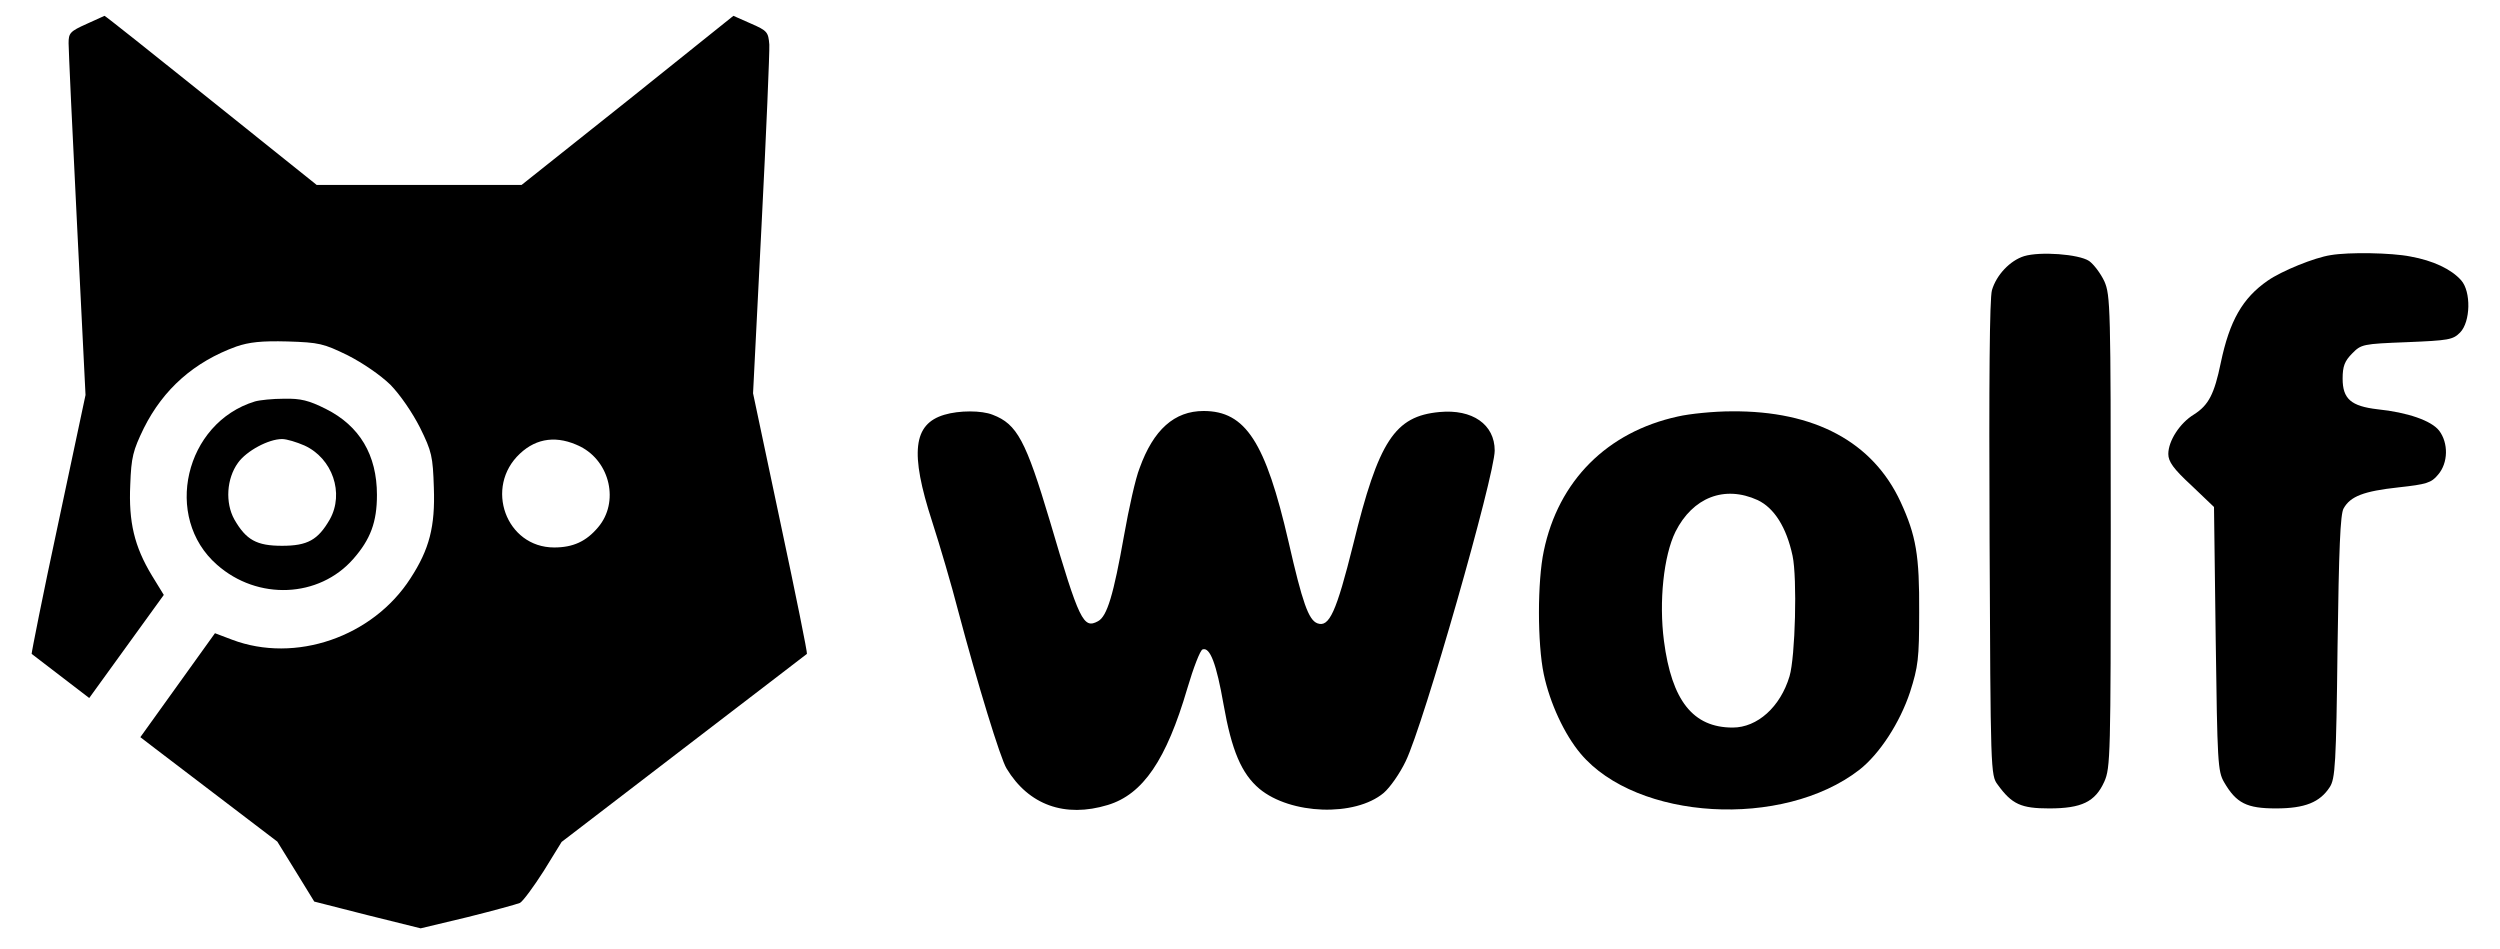 <svg width="158" height="60" viewBox="0 0 158 60" fill="none" xmlns="http://www.w3.org/2000/svg">
<path d="M158 0H0V60H158V0Z" fill="white"/>
<path fill-rule="evenodd" clip-rule="evenodd" d="M5.47 1.514C4.42 1.985 4.335 2.092 4.335 2.735C4.335 3.12 4.57 8.281 4.87 14.213L5.405 24.964L3.671 33.123C2.707 37.599 1.979 41.303 2 41.325C2.028 41.352 3.482 42.463 5.639 44.114L10.352 37.599L9.603 36.378C8.489 34.536 8.125 32.994 8.232 30.639C8.296 28.883 8.404 28.476 9.089 27.062C10.331 24.578 12.28 22.865 14.935 21.901C15.749 21.623 16.52 21.537 18.169 21.58C20.182 21.644 20.439 21.709 21.981 22.458C22.945 22.951 24.037 23.7 24.679 24.321C25.3 24.964 26.05 26.056 26.542 27.02C27.292 28.54 27.356 28.84 27.42 30.831C27.506 33.273 27.142 34.708 25.943 36.549C23.566 40.254 18.661 41.946 14.657 40.425L13.586 40.019L8.87 46.589C9.174 46.822 9.483 47.059 9.796 47.3L17.526 53.189L18.704 55.095L19.861 56.979L23.223 57.836L26.585 58.671L29.54 57.964C31.168 57.558 32.645 57.151 32.86 57.065C33.052 56.958 33.716 56.059 34.359 55.052L35.494 53.21L43.203 47.3C47.443 44.045 50.956 41.368 50.998 41.325C51.041 41.282 50.292 37.577 49.328 33.059L47.593 24.857L48.129 14.256C48.428 8.431 48.643 3.27 48.621 2.82C48.557 2.028 48.493 1.942 47.465 1.493L46.351 1L39.67 6.354L32.967 11.686H26.499H20.011L13.329 6.333C9.646 3.377 6.626 0.979 6.605 1C6.605 1 6.069 1.236 5.47 1.514ZM37.807 33.316C39.134 31.752 38.578 29.183 36.672 28.219C35.237 27.512 33.931 27.662 32.86 28.669C30.59 30.789 31.982 34.6 35.023 34.6C36.222 34.6 37.057 34.215 37.807 33.316Z" fill="black"/>
<path d="M16.113 25.371C11.68 26.72 10.288 32.695 13.715 35.693C16.285 37.963 20.161 37.791 22.324 35.329C23.416 34.087 23.823 32.995 23.823 31.281C23.823 28.754 22.73 26.913 20.589 25.842C19.518 25.306 19.004 25.178 17.955 25.199C17.227 25.199 16.413 25.285 16.113 25.371ZM19.24 28.155C21.017 28.968 21.767 31.174 20.846 32.823C20.096 34.13 19.433 34.494 17.826 34.494C16.22 34.494 15.556 34.13 14.807 32.823C14.229 31.774 14.314 30.253 15.043 29.247C15.578 28.497 16.97 27.748 17.826 27.748C18.126 27.748 18.747 27.941 19.24 28.155Z" fill="black"/>
<path d="M127.923 16.189C127.025 16.471 126.169 17.385 125.891 18.341C125.741 18.863 125.699 24.061 125.741 34.065C125.805 48.744 125.805 49.005 126.255 49.592C127.153 50.831 127.731 51.092 129.506 51.092C131.56 51.092 132.416 50.679 132.994 49.396C133.379 48.526 133.4 47.765 133.4 33.586C133.4 19.429 133.379 18.646 132.994 17.776C132.758 17.276 132.33 16.71 132.031 16.493C131.368 16.058 128.929 15.884 127.923 16.189Z" fill="black"/>
<path d="M147.305 16.123C146.278 16.276 144.203 17.124 143.326 17.733C141.722 18.842 140.909 20.277 140.353 22.93C139.946 24.909 139.582 25.605 138.662 26.192C137.764 26.736 137.037 27.867 137.037 28.693C137.037 29.171 137.358 29.628 138.491 30.672L139.925 32.042L140.032 40.371C140.139 48.2 140.16 48.744 140.566 49.44C141.337 50.766 142 51.092 143.84 51.092C145.679 51.092 146.621 50.701 147.241 49.744C147.583 49.222 147.648 48.309 147.733 40.871C147.819 34.717 147.904 32.477 148.118 32.129C148.546 31.368 149.38 31.042 151.584 30.802C153.36 30.607 153.659 30.52 154.087 29.998C154.729 29.258 154.75 27.997 154.151 27.214C153.659 26.584 152.162 26.062 150.258 25.866C148.589 25.67 148.054 25.213 148.054 23.93C148.054 23.148 148.182 22.821 148.653 22.343C149.231 21.756 149.316 21.734 152.119 21.625C154.75 21.517 155.028 21.473 155.477 21.016C156.141 20.342 156.183 18.428 155.542 17.711C154.921 17.015 153.787 16.471 152.333 16.21C151.135 15.971 148.439 15.928 147.305 16.123Z" fill="black"/>
<path d="M59.679 26.214C57.711 26.801 57.497 28.606 58.909 32.955C59.401 34.478 60.15 37.022 60.557 38.61C61.776 43.198 63.231 47.961 63.616 48.57C65.006 50.875 67.296 51.701 70.012 50.875C72.237 50.201 73.713 48.026 75.04 43.503C75.425 42.198 75.853 41.089 76.002 41.045C76.473 40.871 76.88 41.959 77.329 44.525C77.842 47.439 78.463 48.896 79.597 49.853C81.565 51.484 85.629 51.636 87.448 50.114C87.854 49.766 88.475 48.874 88.838 48.113C89.972 45.786 94.465 30.041 94.465 28.476C94.465 26.823 93.053 25.844 90.978 26.04C88.154 26.301 87.127 27.845 85.522 34.412C84.453 38.697 84.004 39.675 83.255 39.392C82.698 39.175 82.313 38.088 81.436 34.239C79.982 27.932 78.719 25.975 76.067 25.975C74.227 25.975 72.9 27.149 72.023 29.585C71.767 30.215 71.339 32.151 71.039 33.847C70.376 37.587 69.97 38.958 69.392 39.262C68.472 39.762 68.215 39.262 66.354 32.934C64.835 27.845 64.279 26.801 62.739 26.214C62.033 25.931 60.621 25.931 59.679 26.214Z" fill="black"/>
<path d="M106.038 26.323C101.567 27.301 98.486 30.389 97.567 34.826C97.16 36.739 97.16 40.676 97.567 42.611C97.952 44.438 98.872 46.417 99.898 47.635C103.45 51.853 112.67 52.397 117.505 48.657C118.789 47.656 120.072 45.677 120.714 43.742C121.227 42.133 121.292 41.632 121.292 38.697C121.313 35.108 121.099 33.847 120.115 31.716C118.361 27.932 114.681 25.953 109.44 25.996C108.327 25.996 106.787 26.149 106.038 26.323ZM111.087 31.607C112.135 32.107 112.905 33.325 113.291 35.13C113.59 36.544 113.462 41.524 113.098 42.742C112.52 44.677 111.066 45.982 109.504 45.982C107.001 45.982 105.653 44.285 105.161 40.502C104.84 38.022 105.14 35.13 105.888 33.608C106.98 31.433 108.99 30.65 111.087 31.607Z" fill="black"/>
</svg>
